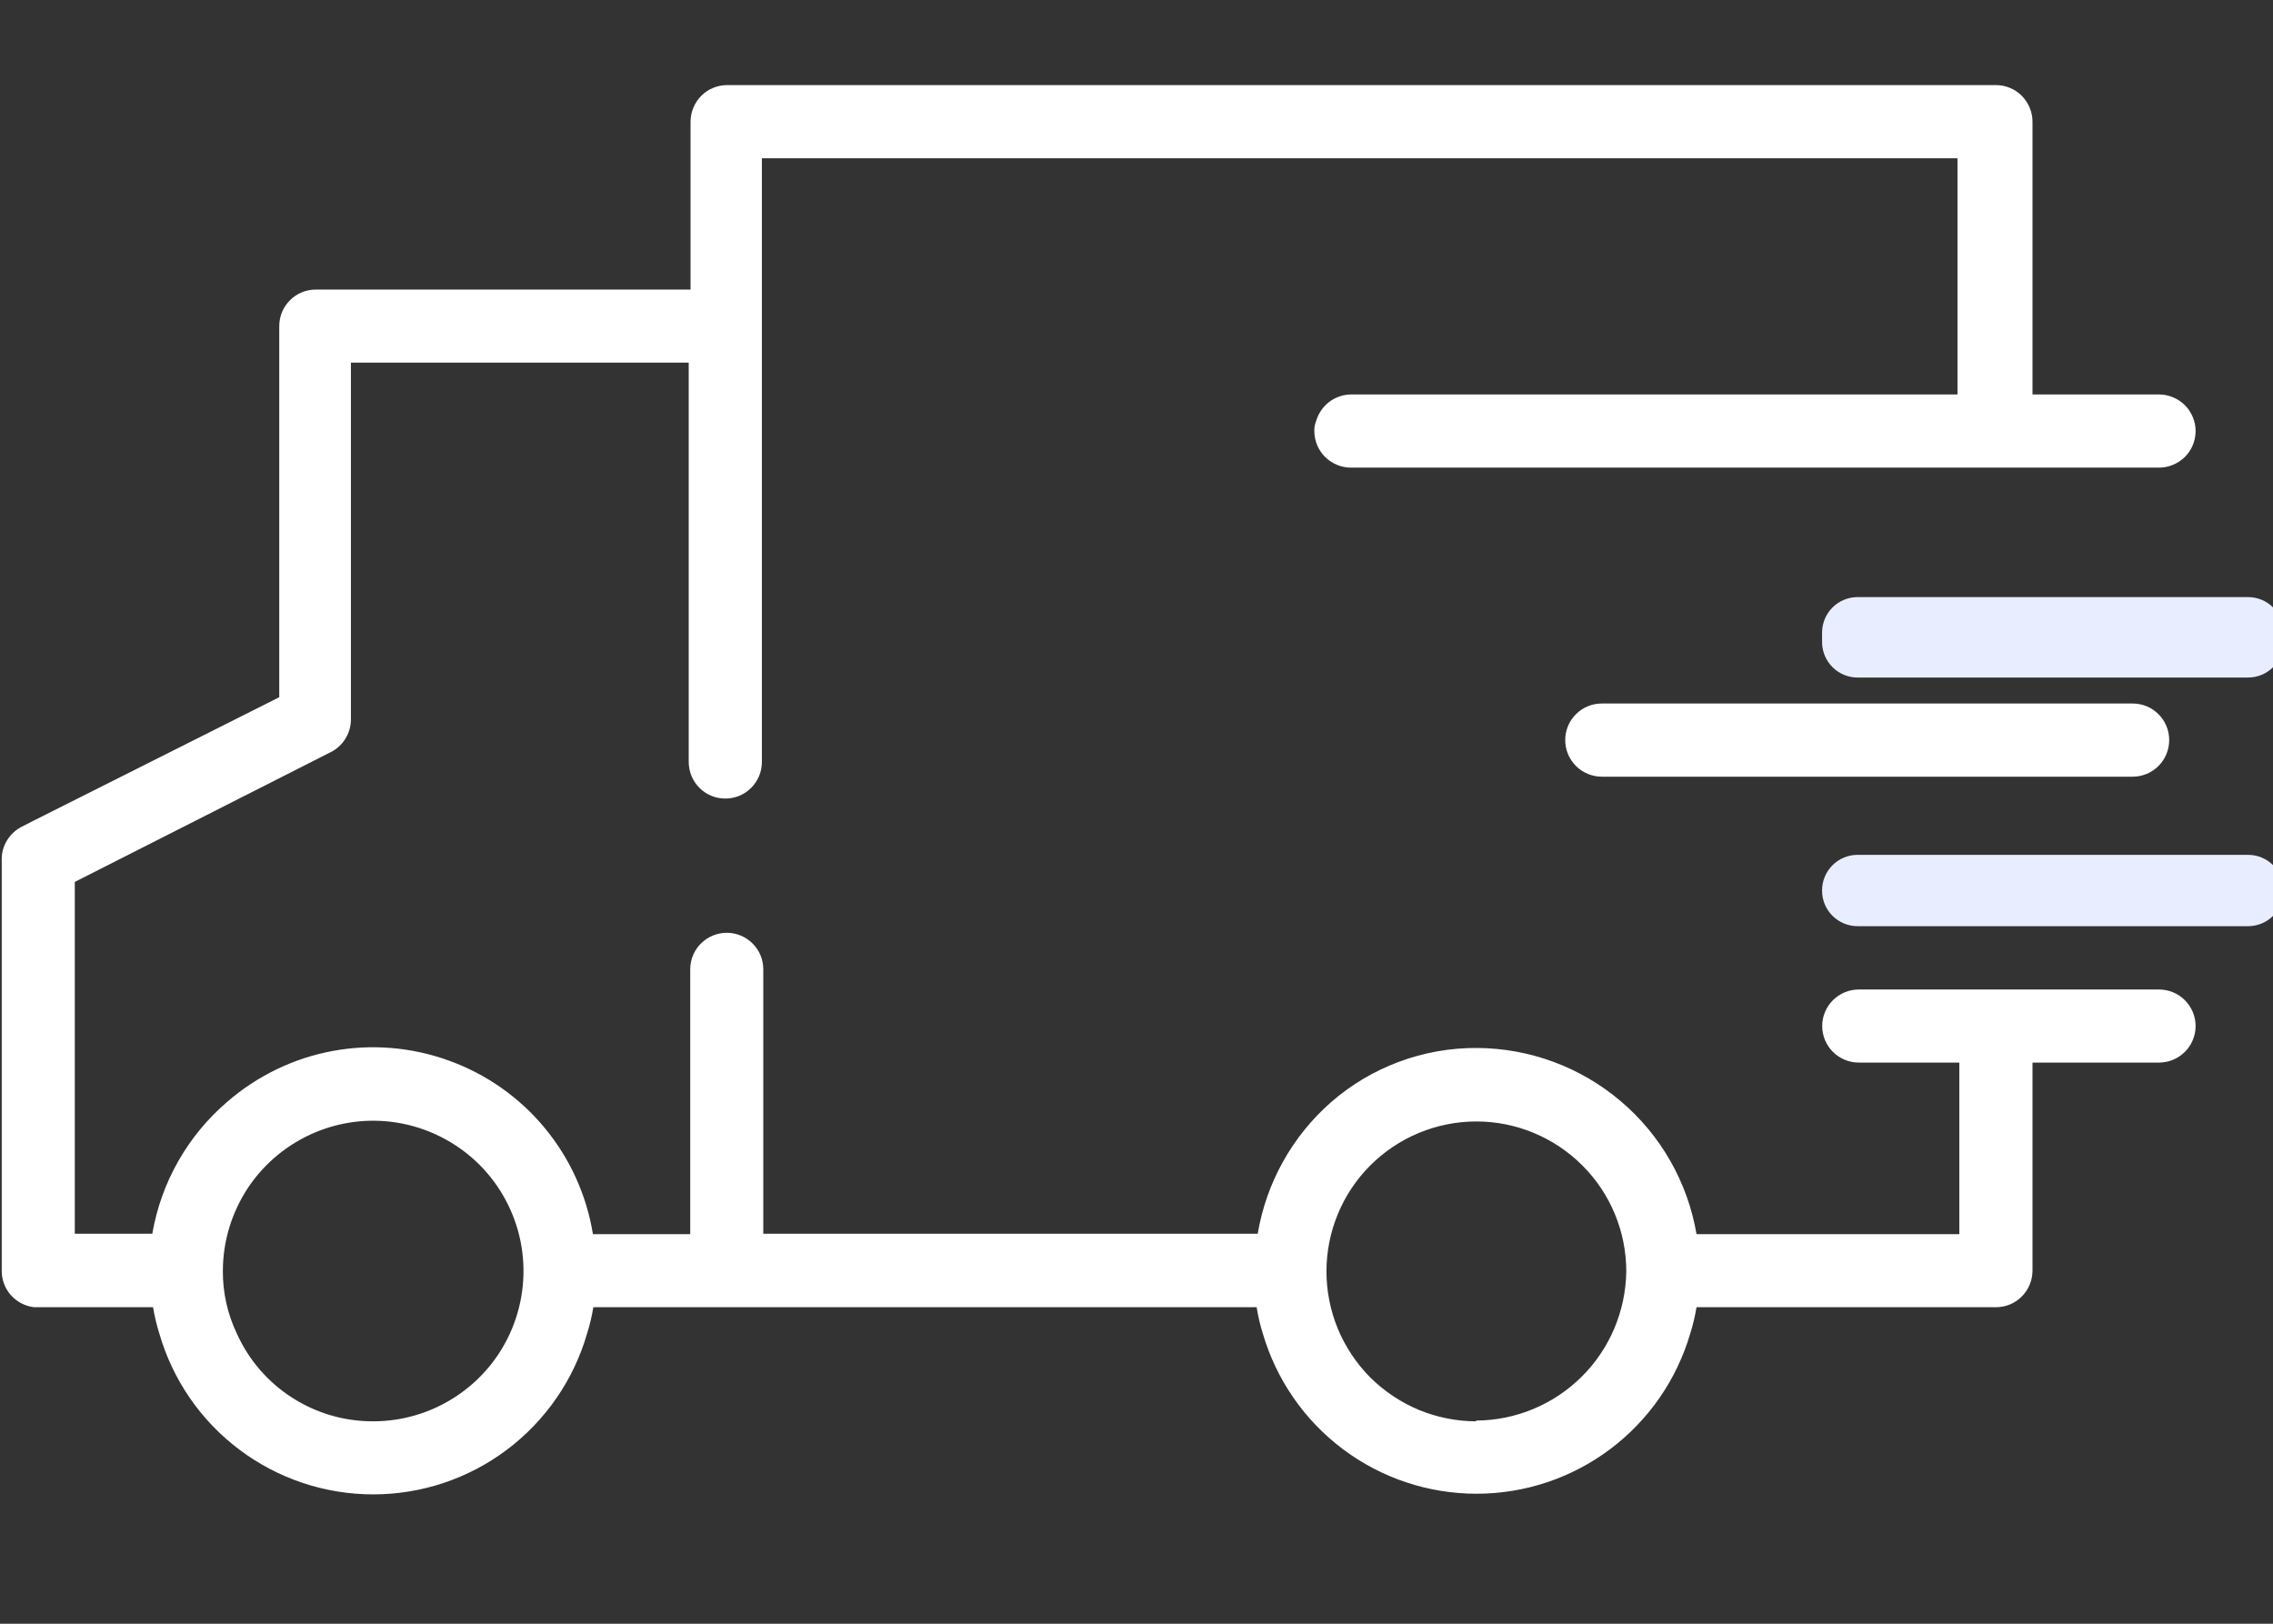 <svg width="21" height="15" viewBox="0 0 21 15" fill="none" xmlns="http://www.w3.org/2000/svg">
<rect x="0" y="0" width="21" height="15" fill="#333333" stroke="none"/>
<g clip-path="url(#clip0_23131_681)">
<path d="M20.77 7.897H17.162C16.981 7.897 16.834 8.044 16.834 8.225V8.229C16.834 8.409 16.981 8.556 17.162 8.556H20.77C20.951 8.556 21.097 8.409 21.097 8.229V8.225C21.097 8.044 20.951 7.897 20.77 7.897Z" fill="#E8EEFF"/>
<path d="M20.77 5.516H17.162C16.981 5.516 16.834 5.663 16.834 5.844V5.931C16.834 6.112 16.981 6.259 17.162 6.259H20.77C20.951 6.259 21.097 6.112 21.097 5.931V5.844C21.097 5.663 20.951 5.516 20.77 5.516Z" fill="#E8EEFF"/>
<path fill-rule="evenodd" clip-rule="evenodd" d="M19.947 9.141H17.173C17.084 9.141 16.998 9.176 16.934 9.24C16.871 9.303 16.835 9.389 16.835 9.478C16.835 9.568 16.871 9.654 16.934 9.717C16.998 9.781 17.084 9.816 17.173 9.816H18.102V11.401H15.674C15.592 10.921 15.344 10.486 14.973 10.172C14.602 9.857 14.133 9.684 13.647 9.681C13.15 9.678 12.669 9.857 12.295 10.184C11.937 10.499 11.699 10.927 11.62 11.397H7.052V8.955C7.052 8.865 7.017 8.779 6.953 8.716C6.89 8.653 6.804 8.617 6.715 8.617C6.625 8.617 6.539 8.653 6.476 8.716C6.412 8.779 6.377 8.865 6.377 8.955V11.401H5.478C5.419 11.039 5.265 10.7 5.031 10.418C4.797 10.136 4.492 9.922 4.148 9.798C3.804 9.673 3.432 9.642 3.072 9.709C2.712 9.776 2.377 9.938 2.1 10.178C1.734 10.491 1.489 10.922 1.407 11.397H0.691V8.147L3.056 6.948C3.112 6.92 3.159 6.877 3.191 6.824C3.224 6.771 3.242 6.71 3.242 6.647V3.35H6.363V7.039C6.363 7.129 6.399 7.215 6.462 7.278C6.526 7.342 6.611 7.377 6.701 7.377C6.791 7.377 6.877 7.342 6.94 7.278C7.003 7.215 7.039 7.129 7.039 7.039V3.029V1.462H18.085V3.644H12.481C12.409 3.645 12.338 3.669 12.28 3.713C12.223 3.757 12.181 3.818 12.16 3.888C12.148 3.917 12.142 3.95 12.143 3.982C12.143 4.072 12.179 4.158 12.242 4.221C12.306 4.284 12.392 4.32 12.481 4.32H19.947C20.036 4.32 20.122 4.284 20.186 4.221C20.249 4.158 20.285 4.072 20.285 3.982C20.285 3.893 20.249 3.807 20.186 3.743C20.122 3.68 20.036 3.644 19.947 3.644H18.778V1.124C18.778 1.035 18.742 0.949 18.679 0.885C18.616 0.822 18.53 0.786 18.44 0.786H6.718C6.628 0.786 6.542 0.822 6.479 0.885C6.416 0.949 6.38 1.035 6.38 1.124V2.675H2.917C2.828 2.675 2.742 2.71 2.679 2.774C2.615 2.837 2.58 2.923 2.58 3.013V6.441L0.313 7.58L0.201 7.637C0.145 7.666 0.098 7.709 0.065 7.763C0.032 7.817 0.015 7.878 0.016 7.941V11.738C0.015 11.822 0.046 11.903 0.101 11.965C0.157 12.027 0.233 12.067 0.316 12.076H1.414C1.428 12.159 1.447 12.24 1.472 12.319C1.596 12.748 1.855 13.124 2.212 13.392C2.568 13.66 3.002 13.805 3.448 13.805C3.894 13.805 4.328 13.66 4.684 13.392C5.04 13.124 5.3 12.748 5.424 12.319C5.449 12.24 5.468 12.159 5.482 12.076H11.61C11.623 12.159 11.642 12.24 11.667 12.319C11.792 12.746 12.052 13.121 12.408 13.388C12.764 13.655 13.197 13.799 13.642 13.799C14.086 13.799 14.519 13.655 14.875 13.388C15.231 13.121 15.491 12.746 15.616 12.319C15.641 12.24 15.66 12.159 15.674 12.076H18.44C18.53 12.076 18.616 12.041 18.679 11.977C18.742 11.914 18.778 11.828 18.778 11.738V9.816H19.947C20.036 9.816 20.122 9.781 20.186 9.717C20.249 9.654 20.285 9.568 20.285 9.478C20.285 9.389 20.249 9.303 20.186 9.24C20.122 9.176 20.036 9.141 19.947 9.141ZM3.448 13.13C3.182 13.131 2.922 13.055 2.698 12.911C2.474 12.767 2.297 12.562 2.188 12.319C2.102 12.139 2.058 11.941 2.059 11.742C2.059 11.467 2.141 11.199 2.293 10.97C2.446 10.742 2.663 10.564 2.917 10.459C3.17 10.354 3.449 10.326 3.719 10.38C3.988 10.434 4.235 10.566 4.43 10.76C4.624 10.954 4.756 11.202 4.81 11.471C4.863 11.74 4.836 12.019 4.731 12.273C4.626 12.527 4.448 12.744 4.219 12.896C3.991 13.049 3.722 13.13 3.448 13.13ZM13.64 13.13C13.458 13.13 13.278 13.094 13.11 13.025C12.942 12.955 12.789 12.853 12.66 12.725C12.532 12.596 12.43 12.443 12.36 12.275C12.291 12.107 12.255 11.927 12.255 11.745C12.255 11.378 12.401 11.025 12.66 10.766C12.92 10.506 13.273 10.36 13.64 10.36C14.007 10.36 14.359 10.506 14.619 10.766C14.879 11.025 15.025 11.378 15.025 11.745C15.02 12.111 14.872 12.461 14.613 12.718C14.353 12.976 14.002 13.122 13.636 13.123L13.64 13.13ZM19.721 6.499H14.799C14.709 6.499 14.623 6.534 14.56 6.598C14.496 6.661 14.461 6.747 14.461 6.837C14.461 6.926 14.496 7.012 14.56 7.076C14.623 7.139 14.709 7.175 14.799 7.175H19.704C19.793 7.175 19.879 7.139 19.942 7.076C20.006 7.012 20.041 6.926 20.041 6.837C20.041 6.747 20.006 6.661 19.942 6.598C19.879 6.534 19.793 6.499 19.704 6.499H19.721Z" fill="white"/>
</g>
<defs>
<clipPath id="clip0_23131_681">
<rect width="21.083" height="13.33" fill="white" transform="translate(0.016 0.786)"/>
</clipPath>
</defs>
</svg>
